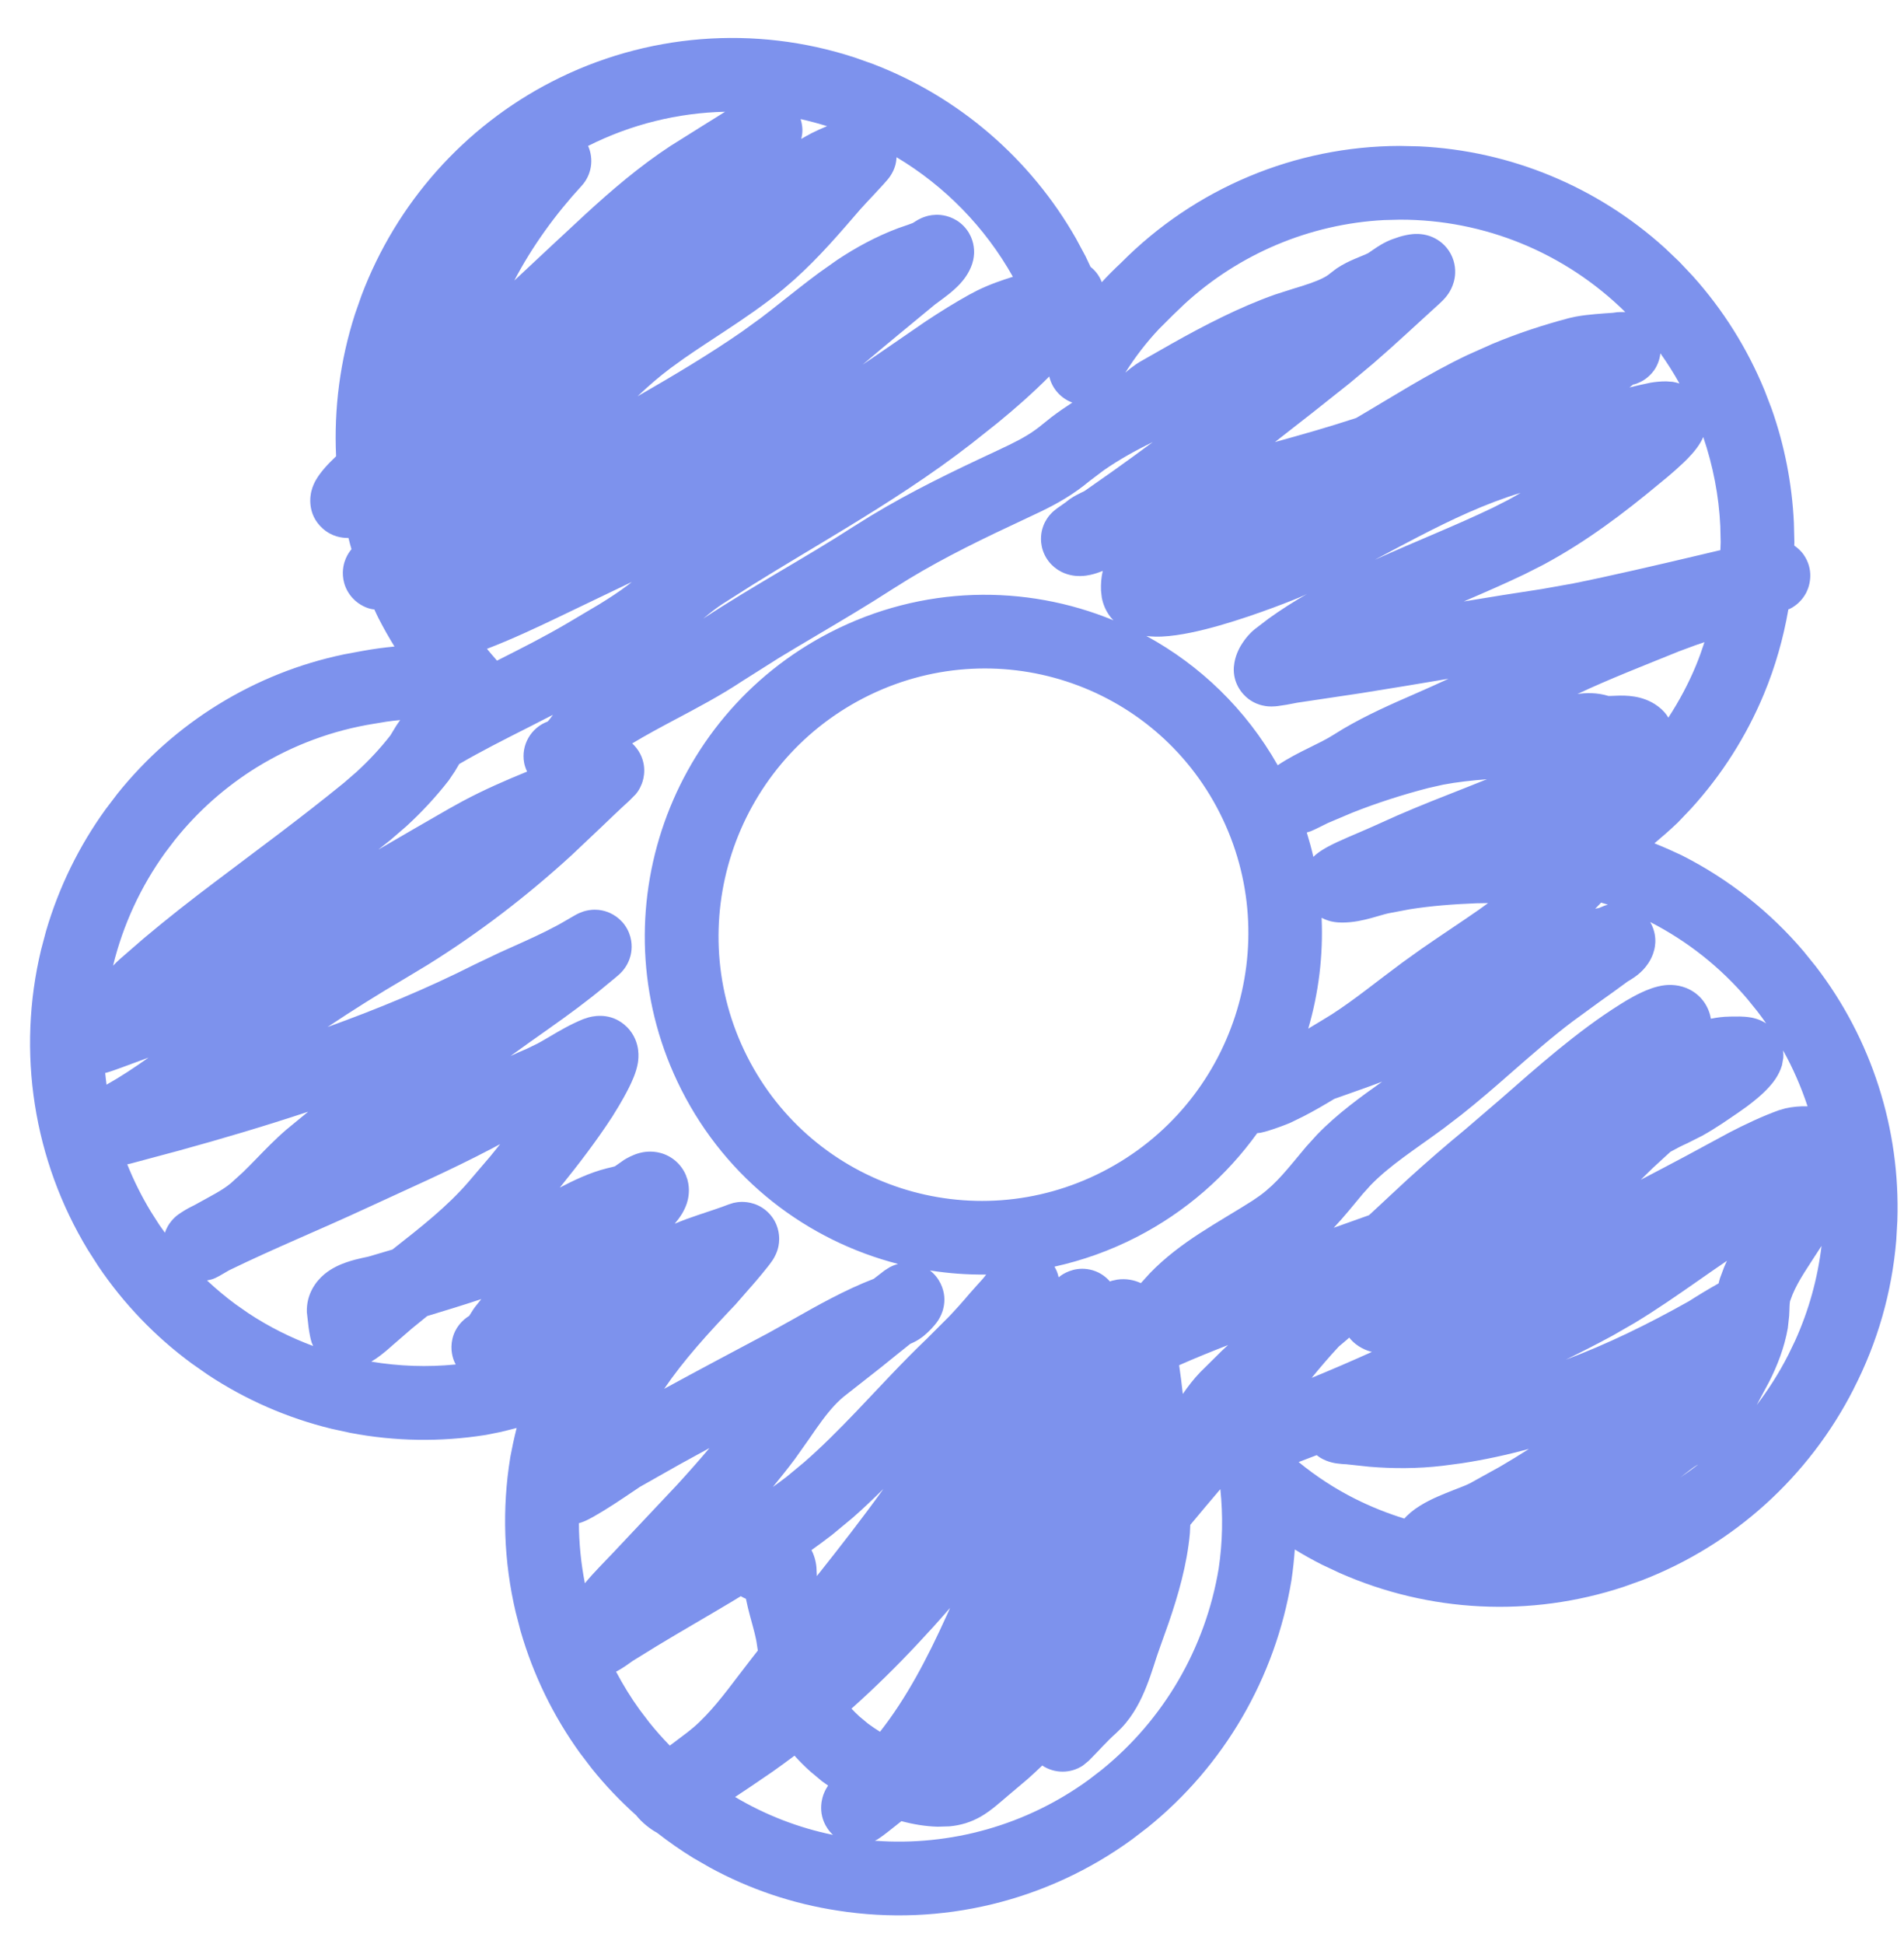 <svg xmlns="http://www.w3.org/2000/svg" width="48" height="49" viewBox="0 0 48 49" fill="none"><path d="M13.916 2.056C16.279 0.842 19.025 0.624 21.548 1.45L22.016 1.616C24.175 2.445 25.982 4.002 27.13 6.019L27.365 6.457L27.368 6.463L27.493 6.727C27.605 6.815 27.71 6.938 27.776 7.113C27.931 6.942 28.096 6.78 28.265 6.621C30.125 4.745 32.649 3.685 35.285 3.678L35.779 3.689C38.076 3.798 40.266 4.705 41.974 6.253L42.333 6.595L42.334 6.596L42.671 6.953C43.436 7.803 44.05 8.78 44.486 9.842L44.662 10.301C44.989 11.226 45.178 12.196 45.224 13.177L45.236 13.668C45.235 13.695 45.233 13.723 45.233 13.751C45.313 13.806 45.403 13.881 45.477 13.991C45.719 14.348 45.643 14.726 45.536 14.936C45.45 15.103 45.337 15.199 45.301 15.229C45.218 15.298 45.139 15.337 45.124 15.345C45.111 15.351 45.097 15.355 45.085 15.36C44.958 16.09 44.755 16.806 44.469 17.493C44.029 18.553 43.409 19.527 42.64 20.373L42.302 20.728L42.288 20.742C42.101 20.92 41.907 21.09 41.708 21.256C41.834 21.306 41.959 21.359 42.083 21.414L42.395 21.557L42.414 21.567C43.58 22.159 44.618 22.977 45.467 23.975L45.775 24.356C46.473 25.263 47.01 26.287 47.361 27.381C47.712 28.474 47.871 29.62 47.833 30.766L47.805 31.257C47.697 32.564 47.332 33.836 46.733 35.001L46.734 35.002C45.605 37.222 43.703 38.939 41.399 39.829L40.933 39.996C38.578 40.775 36.027 40.645 33.769 39.645L33.32 39.434C33.089 39.317 32.862 39.19 32.642 39.055C32.623 39.311 32.597 39.566 32.559 39.82L32.557 39.834C32.15 42.293 30.857 44.509 28.932 46.061L28.538 46.363C26.398 47.921 23.732 48.566 21.121 48.157C19.991 47.986 18.901 47.619 17.898 47.072L17.474 46.828C17.159 46.635 16.857 46.422 16.566 46.196C16.395 46.105 16.183 45.938 16.037 45.754C15.633 45.392 15.258 44.999 14.918 44.575L14.62 44.184C13.949 43.255 13.443 42.215 13.125 41.114L13.001 40.638C12.699 39.36 12.652 38.035 12.863 36.739L12.866 36.718L12.934 36.38C12.962 36.25 12.992 36.12 13.025 35.992C12.884 36.028 12.743 36.065 12.601 36.097L12.257 36.166L12.231 36.17C11.103 36.348 9.953 36.33 8.834 36.116L8.356 36.012C7.247 35.742 6.192 35.281 5.24 34.651L4.838 34.37C3.916 33.693 3.117 32.861 2.477 31.913L2.213 31.5C1.534 30.38 1.08 29.134 0.878 27.838C0.676 26.541 0.729 25.217 1.035 23.941L1.161 23.466C1.483 22.366 1.989 21.329 2.661 20.4L2.957 20.01C3.672 19.117 4.535 18.352 5.509 17.753C6.483 17.153 7.552 16.727 8.668 16.494L9.148 16.405C9.412 16.357 9.678 16.321 9.945 16.296C9.805 16.07 9.674 15.838 9.552 15.601L9.548 15.595C9.509 15.518 9.474 15.439 9.437 15.361C9.405 15.357 9.368 15.354 9.332 15.344C9.213 15.312 8.988 15.223 8.819 14.989C8.635 14.735 8.625 14.46 8.657 14.281C8.685 14.121 8.749 14.006 8.781 13.954C8.807 13.911 8.835 13.873 8.861 13.843C8.833 13.749 8.809 13.654 8.785 13.559C8.615 13.562 8.366 13.525 8.14 13.325C7.718 12.953 7.831 12.458 7.849 12.384C7.882 12.248 7.938 12.145 7.961 12.104C7.992 12.051 8.023 12.004 8.047 11.97C8.137 11.844 8.254 11.715 8.332 11.639L8.473 11.5C8.417 10.298 8.573 9.084 8.949 7.917L9.114 7.446C9.993 5.119 11.701 3.194 13.916 2.056ZM30.007 38.435C30.007 38.439 30.007 38.443 30.007 38.447L29.997 38.651C29.923 39.449 29.7 40.211 29.463 40.902L29.226 41.568C29.181 41.69 29.14 41.821 29.085 41.991C29.033 42.151 28.971 42.336 28.896 42.522C28.771 42.836 28.584 43.223 28.273 43.551L28.133 43.688C27.887 43.907 27.757 44.07 27.445 44.382L27.299 44.501C26.99 44.706 26.584 44.705 26.275 44.5C26.152 44.619 26.03 44.732 25.91 44.838L25.383 45.284C25.236 45.407 24.987 45.637 24.731 45.784C24.484 45.926 24.225 46.007 23.937 46.033L23.638 46.042C23.336 46.034 23.028 45.983 22.725 45.902C22.66 45.953 22.599 46.003 22.542 46.047C22.441 46.127 22.353 46.197 22.287 46.246C22.255 46.27 22.22 46.296 22.189 46.317C22.177 46.326 22.146 46.347 22.111 46.368C22.103 46.372 22.082 46.381 22.055 46.395C23.967 46.538 25.878 46.002 27.445 44.861L27.765 44.615C29.333 43.351 30.389 41.544 30.723 39.535C30.822 38.872 30.835 38.2 30.765 37.534C30.509 37.835 30.257 38.134 30.007 38.435ZM19.485 44.649L18.9 45.048C18.773 45.132 18.651 45.213 18.532 45.293C19.297 45.747 20.13 46.07 20.999 46.248C20.95 46.202 20.902 46.148 20.859 46.084C20.582 45.668 20.75 45.257 20.768 45.21C20.803 45.12 20.846 45.049 20.876 45.005C20.826 44.969 20.774 44.935 20.726 44.899L20.42 44.643C20.287 44.523 20.154 44.39 20.029 44.252C19.85 44.386 19.669 44.519 19.485 44.649ZM18.439 40.376C17.785 40.766 17.157 41.126 16.544 41.497L15.935 41.873C15.942 41.869 15.948 41.865 15.868 41.922C15.814 41.961 15.735 42.016 15.648 42.069C15.615 42.09 15.575 42.11 15.531 42.134C15.707 42.467 15.905 42.789 16.126 43.095L16.368 43.413C16.531 43.617 16.705 43.812 16.886 43.998L17.321 43.67C17.429 43.586 17.524 43.507 17.616 43.419L17.787 43.248C18.178 42.839 18.512 42.362 18.946 41.805L19.105 41.602L19.085 41.473C19.06 41.27 18.999 41.066 18.91 40.737C18.875 40.609 18.838 40.46 18.805 40.298C18.76 40.279 18.717 40.256 18.676 40.232C18.597 40.279 18.518 40.329 18.439 40.376ZM23.53 41.004L23.131 41.436C22.593 42.012 22.04 42.553 21.466 43.066C21.532 43.136 21.599 43.203 21.666 43.264L21.883 43.444C21.978 43.516 22.08 43.583 22.185 43.649C22.852 42.801 23.373 41.806 23.855 40.742L23.907 40.628L23.951 40.527C23.811 40.687 23.672 40.847 23.53 41.004ZM17.132 36.911L16.117 37.485C16.137 37.474 16.099 37.5 15.94 37.606C15.814 37.691 15.647 37.803 15.478 37.913C15.313 38.02 15.13 38.133 14.978 38.219C14.906 38.26 14.813 38.31 14.722 38.348C14.695 38.36 14.649 38.376 14.594 38.393C14.597 38.9 14.647 39.407 14.745 39.906C14.988 39.612 15.253 39.354 15.427 39.168L17.07 37.424C17.35 37.118 17.622 36.811 17.886 36.498C17.633 36.635 17.382 36.772 17.132 36.911ZM22.271 37.528C22.022 37.773 21.767 38.019 21.499 38.253L20.98 38.683C20.809 38.816 20.633 38.944 20.458 39.07C20.566 39.277 20.588 39.484 20.588 39.626C20.588 39.658 20.59 39.691 20.593 39.725C21.174 38.993 21.742 38.266 22.271 37.528ZM38.545 36.521C37.991 36.67 37.426 36.794 36.847 36.882L36.362 36.946C35.743 37.018 35.124 37.019 34.521 36.969L33.923 36.905C33.945 36.908 33.958 36.907 33.904 36.905C33.873 36.903 33.801 36.899 33.728 36.889C33.7 36.886 33.481 36.865 33.273 36.735C33.25 36.72 33.223 36.7 33.194 36.677C33.043 36.736 32.891 36.794 32.739 36.851C33.176 37.21 33.652 37.52 34.157 37.775C34.562 37.978 34.979 38.144 35.405 38.276C35.425 38.254 35.44 38.234 35.452 38.222L35.57 38.115C35.854 37.881 36.215 37.731 36.427 37.644C36.773 37.503 36.938 37.449 37.058 37.386L37.815 36.967C38.063 36.823 38.305 36.674 38.545 36.521ZM23.444 32.022C23.689 32.21 23.789 32.483 23.805 32.681C23.821 32.874 23.771 33.022 23.756 33.065C23.718 33.172 23.67 33.25 23.658 33.269C23.599 33.362 23.524 33.443 23.487 33.483C23.438 33.536 23.372 33.601 23.3 33.661C23.258 33.696 23.128 33.8 22.95 33.87C22.721 34.051 22.475 34.251 22.225 34.453L21.346 35.143C21.128 35.307 20.934 35.523 20.725 35.804C20.62 35.945 20.518 36.093 20.405 36.258L20.045 36.767C19.864 37.01 19.674 37.246 19.483 37.48C19.601 37.393 19.72 37.308 19.835 37.219L20.278 36.851C20.716 36.469 21.141 36.042 21.575 35.589C22.139 34.999 22.741 34.339 23.364 33.745L23.924 33.185C24.103 32.997 24.275 32.805 24.442 32.606L24.633 32.391C24.693 32.325 24.741 32.274 24.785 32.222C24.818 32.184 24.842 32.151 24.861 32.125C24.385 32.131 23.911 32.095 23.444 32.022ZM42.795 36.921C42.708 36.971 42.615 37.04 42.48 37.147C42.444 37.174 42.404 37.205 42.361 37.239C42.511 37.137 42.66 37.031 42.804 36.919C42.801 36.919 42.797 36.92 42.795 36.921ZM45.921 31.403C45.59 31.919 45.341 32.264 45.19 32.628L45.128 32.794C45.129 32.791 45.126 32.799 45.123 32.824C45.119 32.851 45.116 32.888 45.114 32.947C45.112 32.992 45.111 33.071 45.105 33.165L45.071 33.475C44.983 33.976 44.803 34.427 44.602 34.825L44.397 35.206C44.368 35.257 44.334 35.321 44.287 35.413C44.584 35.022 44.851 34.605 45.077 34.16L45.08 34.156L45.253 33.797C45.597 33.039 45.822 32.231 45.921 31.403ZM30.96 33.902C30.541 34.065 30.129 34.232 29.726 34.41C29.761 34.643 29.791 34.887 29.819 35.134C29.949 34.946 30.093 34.757 30.257 34.587L30.809 34.041C30.859 33.994 30.91 33.948 30.96 33.902ZM29.062 11.143C28.638 11.347 28.199 11.593 27.824 11.855L27.468 12.124C27.054 12.469 26.65 12.694 26.253 12.887L25.859 13.073C24.827 13.554 23.836 14.032 22.91 14.593L22.517 14.838C21.871 15.256 21.211 15.646 20.574 16.023C20.253 16.213 19.937 16.4 19.626 16.59L18.707 17.171C18.153 17.538 17.567 17.846 17.032 18.13C16.644 18.336 16.28 18.532 15.938 18.738C16.011 18.806 16.082 18.89 16.139 19C16.34 19.392 16.185 19.743 16.173 19.771C16.136 19.865 16.092 19.932 16.076 19.955C16.054 19.986 16.034 20.009 16.023 20.023L15.859 20.188C15.624 20.401 15.393 20.623 15.152 20.854L14.41 21.556C13.282 22.588 12.08 23.51 10.783 24.318L10.222 24.656C9.549 25.05 8.897 25.459 8.258 25.886C9.52 25.431 10.757 24.92 11.962 24.312L12.584 24.015C12.791 23.921 12.995 23.831 13.186 23.744C13.58 23.566 13.937 23.396 14.26 23.205L14.5 23.066C14.504 23.063 14.591 23.014 14.688 22.981C14.709 22.973 14.805 22.94 14.931 22.931C14.992 22.927 15.135 22.923 15.303 22.982C15.501 23.052 15.74 23.216 15.859 23.517C15.962 23.777 15.919 24.002 15.892 24.102C15.863 24.21 15.82 24.289 15.798 24.327C15.754 24.404 15.708 24.458 15.693 24.475C15.637 24.54 15.573 24.592 15.565 24.599C15.541 24.62 15.512 24.645 15.486 24.666L15.278 24.837C14.808 25.231 14.319 25.587 13.849 25.919C13.509 26.16 13.184 26.388 12.868 26.618C13.004 26.554 13.142 26.492 13.282 26.434L13.557 26.3C13.652 26.248 13.754 26.189 13.872 26.119C14.092 25.989 14.376 25.82 14.704 25.687L14.841 25.642C15.051 25.587 15.454 25.544 15.8 25.881C16.009 26.085 16.069 26.324 16.087 26.462C16.105 26.601 16.092 26.72 16.081 26.79C16.041 27.035 15.921 27.284 15.854 27.417C15.772 27.581 15.677 27.749 15.597 27.883L15.435 28.147C15.036 28.76 14.577 29.36 14.113 29.933C14.117 29.93 14.121 29.929 14.125 29.927C14.45 29.759 14.86 29.557 15.297 29.448L15.372 29.43C15.395 29.424 15.413 29.42 15.431 29.416C15.466 29.407 15.487 29.401 15.502 29.397C15.529 29.388 15.509 29.392 15.475 29.416L15.736 29.233C15.797 29.196 15.943 29.11 16.119 29.062C16.198 29.041 16.407 28.994 16.654 29.061C16.943 29.14 17.173 29.346 17.288 29.612L17.33 29.73L17.352 29.829C17.392 30.054 17.344 30.239 17.316 30.328C17.278 30.443 17.227 30.536 17.192 30.595C17.133 30.691 17.065 30.778 17.009 30.844C17.216 30.757 17.418 30.685 17.603 30.623C17.9 30.522 18.133 30.45 18.371 30.357L18.488 30.32C18.542 30.307 18.61 30.296 18.686 30.294C18.85 30.289 19.154 30.33 19.398 30.594C19.624 30.839 19.645 31.117 19.643 31.237C19.642 31.365 19.614 31.463 19.6 31.507C19.555 31.65 19.48 31.759 19.477 31.763C19.438 31.823 19.388 31.887 19.352 31.932C19.271 32.035 19.161 32.168 19.053 32.295L18.54 32.882C17.843 33.615 17.239 34.278 16.744 35.005C17.623 34.525 18.507 34.058 19.371 33.598L19.993 33.252C20.608 32.904 21.308 32.508 22.027 32.233C22.117 32.163 22.207 32.092 22.299 32.023L22.432 31.939C22.463 31.922 22.531 31.889 22.622 31.863C22.627 31.861 22.634 31.86 22.641 31.858C20.357 31.27 18.327 29.74 17.176 27.464C15.048 23.254 16.732 18.094 20.933 15.937C23.248 14.747 25.847 14.719 28.071 15.635C28.045 15.608 28.017 15.58 27.993 15.549C27.877 15.398 27.807 15.229 27.776 15.059L27.757 14.888C27.75 14.721 27.762 14.554 27.801 14.389C27.798 14.39 27.794 14.393 27.791 14.394C27.719 14.422 27.609 14.463 27.489 14.489C27.429 14.502 27.34 14.518 27.236 14.519C27.143 14.521 26.957 14.513 26.757 14.413C26.517 14.292 26.32 14.061 26.261 13.762C26.213 13.522 26.274 13.332 26.301 13.258C26.357 13.108 26.441 13.01 26.453 12.994C26.5 12.937 26.544 12.898 26.551 12.892C26.575 12.87 26.596 12.853 26.602 12.849C26.615 12.838 26.628 12.829 26.633 12.825C26.645 12.816 26.66 12.805 26.671 12.797C26.695 12.78 26.73 12.756 26.76 12.735C26.852 12.67 26.868 12.657 26.843 12.678L26.962 12.585C27.079 12.504 27.188 12.451 27.245 12.423C27.311 12.391 27.335 12.38 27.341 12.376L28.045 11.882C28.387 11.64 28.725 11.391 29.062 11.143ZM33.945 33.776C33.881 33.83 33.817 33.884 33.754 33.937C33.517 34.191 33.291 34.455 33.067 34.729C33.575 34.521 34.081 34.302 34.586 34.075C34.482 34.049 34.213 33.967 34.014 33.714L33.945 33.776ZM10.77 33.171C10.638 33.276 10.509 33.382 10.383 33.486L9.89 33.913C9.841 33.958 9.717 34.068 9.582 34.17C9.524 34.215 9.444 34.269 9.36 34.32C10.063 34.438 10.779 34.462 11.489 34.391C11.478 34.37 11.466 34.348 11.456 34.325C11.418 34.237 11.342 34.021 11.405 33.748C11.47 33.466 11.65 33.276 11.829 33.166C11.847 33.136 11.869 33.104 11.886 33.076C11.896 33.059 11.908 33.04 11.92 33.022C11.931 33.006 11.95 32.975 11.975 32.943L12.107 32.777C12.116 32.766 12.125 32.755 12.134 32.744C11.679 32.894 11.223 33.035 10.77 33.171ZM42.761 32.315C42.271 32.657 41.756 33.014 41.211 33.344L40.653 33.665C40.27 33.874 39.874 34.074 39.475 34.27C40.53 33.874 41.56 33.37 42.58 32.796L42.738 32.696C42.852 32.625 43.006 32.531 43.156 32.444C43.208 32.414 43.266 32.38 43.326 32.348C43.336 32.305 43.347 32.261 43.361 32.217L43.464 31.941C43.486 31.886 43.512 31.832 43.537 31.778C43.283 31.951 43.025 32.13 42.761 32.315ZM12.386 28.956C11.862 29.231 11.327 29.488 10.796 29.735L9.225 30.457C8.01 31.02 6.917 31.462 5.777 32.017L5.625 32.105C5.578 32.133 5.501 32.179 5.433 32.21C5.42 32.216 5.394 32.227 5.362 32.239C5.354 32.242 5.299 32.258 5.219 32.274C5.447 32.486 5.686 32.688 5.937 32.873L6.264 33.101C6.775 33.439 7.323 33.713 7.894 33.926C7.876 33.883 7.86 33.849 7.855 33.833C7.836 33.774 7.825 33.717 7.818 33.685C7.803 33.613 7.79 33.531 7.78 33.462L7.736 33.076C7.72 32.618 7.964 32.295 8.177 32.117C8.37 31.956 8.587 31.867 8.728 31.818C8.88 31.765 9.03 31.729 9.135 31.706C9.171 31.698 9.253 31.68 9.271 31.677C9.298 31.67 9.312 31.666 9.316 31.665L9.894 31.494C10.62 30.922 11.261 30.423 11.804 29.797L12.359 29.147C12.444 29.045 12.525 28.94 12.609 28.837L12.386 28.956ZM33.639 27.697C33.395 27.844 33.133 27.998 32.858 28.139L32.545 28.292C32.444 28.339 32.159 28.445 31.966 28.503C31.917 28.518 31.846 28.538 31.775 28.552C31.758 28.555 31.73 28.556 31.695 28.561C30.925 29.63 29.901 30.54 28.652 31.181C27.981 31.526 27.285 31.771 26.583 31.926C26.602 31.959 26.617 31.986 26.624 32.002C26.657 32.071 26.676 32.139 26.689 32.194C26.706 32.18 26.725 32.166 26.745 32.151C26.875 32.059 27.172 31.909 27.545 32.017C27.752 32.078 27.891 32.196 27.982 32.3C27.997 32.294 28.013 32.287 28.029 32.282L28.164 32.253C28.386 32.22 28.591 32.262 28.761 32.341C28.782 32.318 28.804 32.296 28.824 32.273L28.986 32.094C29.373 31.692 29.811 31.37 30.226 31.098C30.465 30.942 30.707 30.795 30.933 30.658C31.163 30.519 31.376 30.391 31.579 30.261L31.77 30.129C32.192 29.817 32.455 29.468 32.93 28.9L33.208 28.594C33.722 28.064 34.323 27.633 34.844 27.264C34.431 27.42 34.012 27.563 33.639 27.697ZM7.768 28.021C6.686 28.38 5.597 28.703 4.504 29.003L3.296 29.327C3.267 29.335 3.237 29.341 3.208 29.347C3.373 29.759 3.572 30.157 3.802 30.537L4.017 30.874C4.062 30.94 4.11 31.005 4.157 31.07C4.199 30.945 4.257 30.863 4.273 30.839C4.309 30.788 4.342 30.75 4.359 30.732C4.415 30.672 4.47 30.63 4.476 30.625C4.494 30.612 4.511 30.601 4.521 30.594C4.589 30.546 4.71 30.47 4.824 30.414L4.9 30.376C5.324 30.14 5.596 30.009 5.817 29.825L6.127 29.544C6.232 29.442 6.34 29.332 6.457 29.212C6.679 28.983 6.939 28.712 7.227 28.466L7.743 28.042C7.752 28.035 7.759 28.028 7.768 28.021ZM41.602 23.24C41.72 23.444 41.737 23.641 41.73 23.762C41.726 23.827 41.717 23.884 41.706 23.932L41.672 24.045C41.546 24.386 41.296 24.568 41.189 24.641C41.134 24.679 41.075 24.714 41.055 24.726L41.038 24.735C40.799 24.913 40.556 25.086 40.325 25.25L39.649 25.743C39.118 26.143 38.616 26.584 38.081 27.052C37.687 27.398 37.273 27.757 36.837 28.102L36.393 28.442C35.651 28.987 35.044 29.368 34.556 29.87L34.355 30.093C34.125 30.368 33.895 30.658 33.624 30.946C33.923 30.84 34.22 30.734 34.513 30.629C34.686 30.469 34.858 30.311 35.026 30.152L35.496 29.716C35.97 29.284 36.458 28.863 36.95 28.457L37.835 27.697C38.751 26.895 39.756 25.999 40.827 25.326L40.885 25.29C40.918 25.269 40.962 25.242 41.012 25.212C41.109 25.155 41.245 25.079 41.389 25.012C41.508 24.957 41.732 24.859 41.974 24.832C42.091 24.82 42.345 24.808 42.61 24.949C42.92 25.114 43.084 25.399 43.132 25.677C43.283 25.646 43.443 25.624 43.605 25.624C43.502 25.624 43.793 25.62 43.861 25.621C43.921 25.623 44.036 25.626 44.153 25.648C44.196 25.656 44.342 25.685 44.495 25.776C44.504 25.782 44.515 25.789 44.526 25.796C44.454 25.692 44.379 25.59 44.302 25.49L44.051 25.179C43.369 24.377 42.536 23.719 41.602 23.24ZM30.751 20.492C29.087 17.201 25.074 15.899 21.782 17.589C18.488 19.282 17.17 23.33 18.835 26.626C20.499 29.917 24.512 31.219 27.803 29.529C31.099 27.836 32.416 23.788 30.751 20.492ZM44.957 26.665L44.924 26.849C44.847 27.116 44.678 27.31 44.607 27.389C44.511 27.497 44.404 27.595 44.312 27.673C44.219 27.752 44.124 27.826 44.041 27.888L43.837 28.033C43.566 28.217 43.264 28.433 42.91 28.628L42.537 28.816C42.395 28.879 42.255 28.952 42.112 29.031C42.031 29.105 41.954 29.177 41.887 29.237L41.661 29.445C41.566 29.539 41.466 29.636 41.364 29.736C41.738 29.541 42.116 29.343 42.496 29.14L43.599 28.544C43.996 28.339 44.416 28.139 44.842 27.985L45.008 27.937C45.177 27.898 45.381 27.878 45.569 27.885C45.407 27.395 45.201 26.923 44.952 26.476C44.959 26.539 44.962 26.602 44.957 26.665ZM3.088 26.899C2.945 26.951 2.807 27.002 2.705 27.031C2.698 27.033 2.678 27.037 2.652 27.044C2.661 27.142 2.674 27.241 2.686 27.339C3.036 27.143 3.386 26.911 3.744 26.657L3.088 26.899ZM37.214 22.767C36.633 22.79 36.074 22.833 35.535 22.919L35.002 23.02C34.872 23.049 34.801 23.077 34.568 23.14C34.387 23.189 34.126 23.253 33.841 23.253C33.783 23.253 33.684 23.251 33.574 23.227C33.541 23.219 33.439 23.197 33.318 23.133C33.36 24.082 33.244 25.025 32.981 25.927C33.094 25.858 33.21 25.788 33.323 25.721L33.576 25.566C34.159 25.19 34.709 24.736 35.363 24.254L35.836 23.915C36.323 23.577 36.841 23.238 37.277 22.934C37.358 22.877 37.437 22.818 37.515 22.762L37.214 22.767ZM9.742 18.19L9.465 18.236L9.439 18.24C8.393 18.406 7.388 18.778 6.483 19.334C5.692 19.822 4.99 20.443 4.409 21.17L4.167 21.488C3.549 22.343 3.101 23.312 2.85 24.34C2.904 24.284 2.968 24.222 3.033 24.164L3.622 23.653C4.216 23.153 4.82 22.68 5.437 22.216L7.076 20.981C7.615 20.571 8.147 20.158 8.671 19.731L8.988 19.456C9.299 19.172 9.59 18.859 9.843 18.534L9.874 18.483C9.894 18.45 9.946 18.363 9.984 18.301C10.011 18.257 10.049 18.206 10.089 18.149C9.973 18.16 9.857 18.173 9.742 18.19ZM40.344 22.773L40.248 22.871C40.237 22.882 40.225 22.893 40.214 22.905C40.245 22.897 40.279 22.892 40.311 22.886C40.319 22.882 40.327 22.879 40.334 22.876C40.354 22.866 40.391 22.851 40.433 22.835C40.449 22.829 40.485 22.815 40.534 22.802C40.478 22.783 40.42 22.768 40.363 22.75C40.356 22.758 40.351 22.766 40.344 22.773ZM37.485 19.641C37.096 19.672 36.733 19.711 36.381 19.778L36.004 19.863C35.351 20.033 34.707 20.239 34.088 20.485L33.476 20.744C33.429 20.766 33.337 20.813 33.217 20.872C33.179 20.891 33.104 20.927 33.043 20.952C33.035 20.955 32.996 20.968 32.944 20.983C33.007 21.187 33.063 21.392 33.11 21.598C33.146 21.563 33.176 21.537 33.194 21.523C33.357 21.392 33.592 21.28 33.723 21.219C33.893 21.14 34.088 21.057 34.255 20.986C34.432 20.91 34.569 20.851 34.655 20.811L35.221 20.557C35.788 20.31 36.36 20.086 36.913 19.869C37.106 19.794 37.296 19.716 37.485 19.641ZM13.298 18.345C12.697 18.648 12.125 18.938 11.576 19.257C11.572 19.264 11.568 19.272 11.563 19.28C11.53 19.334 11.511 19.368 11.466 19.443L11.31 19.674C10.991 20.084 10.628 20.475 10.241 20.829L9.846 21.17C9.744 21.253 9.639 21.333 9.537 21.415C10.131 21.068 10.727 20.723 11.324 20.381L11.651 20.2C12.203 19.905 12.746 19.669 13.288 19.448C13.255 19.378 13.228 19.303 13.213 19.223C13.132 18.772 13.391 18.339 13.807 18.186C13.819 18.172 13.837 18.155 13.857 18.129C13.883 18.095 13.906 18.062 13.939 18.017C13.723 18.128 13.509 18.239 13.298 18.345ZM32.863 15.013C32.691 15.092 31.708 15.489 30.752 15.763C30.284 15.897 29.748 16.023 29.298 16.044C29.187 16.049 29.049 16.048 28.901 16.03C30.246 16.763 31.405 17.867 32.211 19.288C32.483 19.105 32.765 18.965 32.994 18.852C33.248 18.726 33.44 18.634 33.613 18.524L33.866 18.368C34.463 18.017 35.085 17.744 35.652 17.497C35.956 17.364 36.243 17.236 36.518 17.108C35.786 17.231 35.046 17.355 34.313 17.471L32.702 17.712C32.697 17.713 32.674 17.718 32.624 17.727C32.571 17.737 32.501 17.751 32.434 17.763C32.37 17.774 32.288 17.787 32.217 17.796C32.188 17.799 32.125 17.807 32.056 17.807C32.032 17.807 31.936 17.808 31.822 17.78C31.771 17.768 31.625 17.73 31.476 17.618C31.294 17.481 31.081 17.204 31.105 16.816L31.119 16.705C31.161 16.457 31.281 16.27 31.326 16.203C31.395 16.097 31.501 15.963 31.635 15.857L31.98 15.593C32.291 15.369 32.617 15.163 32.949 14.971L32.863 15.013ZM42.743 16.263L42.33 16.416C41.431 16.781 40.577 17.112 39.768 17.492C39.973 17.463 40.258 17.451 40.551 17.542C40.603 17.543 40.638 17.539 40.765 17.535C40.863 17.531 41.03 17.528 41.207 17.558C41.366 17.584 41.588 17.645 41.797 17.802L41.886 17.875L41.956 17.946C41.995 17.989 42.029 18.038 42.06 18.087C42.329 17.674 42.563 17.238 42.753 16.78C42.834 16.585 42.904 16.386 42.97 16.186C42.892 16.212 42.816 16.238 42.743 16.263ZM14.063 15.563C13.499 15.833 12.902 16.113 12.276 16.354C12.354 16.447 12.43 16.54 12.511 16.629C12.517 16.636 12.522 16.645 12.528 16.652C13.143 16.342 13.729 16.046 14.291 15.715L15.109 15.23C15.366 15.072 15.609 14.914 15.841 14.738L15.929 14.668L14.063 15.563ZM26.452 9.489C26.033 9.91 25.589 10.3 25.146 10.662L24.483 11.188C23.46 11.982 22.389 12.665 21.333 13.309C20.531 13.798 19.75 14.257 18.98 14.736L18.214 15.223C18.056 15.326 17.902 15.448 17.73 15.591C18.36 15.176 19.003 14.793 19.628 14.423C20.274 14.04 20.9 13.672 21.509 13.278L21.945 13.006C22.969 12.385 24.039 11.871 25.074 11.389L25.44 11.215C25.774 11.052 26.022 10.911 26.279 10.697L26.51 10.512C26.678 10.385 26.854 10.263 27.033 10.147C26.744 10.04 26.523 9.796 26.452 9.489ZM42.88 11.134C42.758 11.35 42.562 11.546 42.449 11.655C42.31 11.788 42.16 11.919 42.047 12.014L41.839 12.185C40.94 12.934 39.993 13.652 38.912 14.232L38.441 14.471C37.962 14.701 37.429 14.933 36.901 15.16C37.546 15.053 38.201 14.947 38.875 14.846L39.659 14.706C40.568 14.524 41.794 14.239 42.804 14C43.003 13.953 43.194 13.908 43.371 13.866C43.373 13.799 43.377 13.732 43.378 13.664L43.369 13.264C43.333 12.497 43.186 11.741 42.939 11.015C42.919 11.063 42.897 11.103 42.88 11.134ZM38.337 12.422C37.458 12.688 36.61 13.086 35.73 13.543C35.384 13.722 35.025 13.914 34.659 14.109C35.741 13.62 36.672 13.259 37.635 12.797L38.034 12.594C38.136 12.539 38.237 12.48 38.337 12.422ZM34.888 5.547C33.023 5.646 31.248 6.392 29.864 7.66L29.573 7.939L29.219 8.292C28.902 8.629 28.618 8.997 28.371 9.39L28.373 9.389C28.43 9.342 28.578 9.211 28.762 9.105L29.549 8.657C30.358 8.203 31.236 7.746 32.144 7.424L32.607 7.276C32.758 7.231 32.893 7.189 33.021 7.144C33.291 7.05 33.444 6.968 33.524 6.898L33.691 6.77C33.861 6.655 34.031 6.578 34.142 6.53C34.35 6.441 34.405 6.424 34.491 6.381L34.523 6.359C34.556 6.338 34.579 6.322 34.635 6.283C34.72 6.225 34.89 6.107 35.103 6.029L35.291 5.965C35.385 5.938 35.501 5.911 35.61 5.901C35.66 5.896 35.833 5.881 36.032 5.946C36.143 5.983 36.321 6.065 36.47 6.245C36.633 6.443 36.692 6.677 36.685 6.881C36.674 7.205 36.502 7.421 36.47 7.462C36.439 7.503 36.405 7.539 36.374 7.571L36.286 7.656C35.753 8.138 35.198 8.662 34.613 9.167L34.017 9.665C33.397 10.162 32.771 10.653 32.141 11.142C32.824 10.954 33.497 10.763 34.19 10.535C35.043 10.037 36.003 9.419 36.993 8.949L37.625 8.667C38.254 8.405 38.881 8.197 39.558 8.017L39.717 7.982C39.885 7.95 40.071 7.931 40.21 7.918C40.376 7.903 40.542 7.892 40.665 7.884C40.725 7.872 40.794 7.865 40.869 7.865C40.897 7.865 40.938 7.865 40.971 7.866H40.974C39.454 6.368 37.414 5.532 35.29 5.537L34.888 5.547ZM22.574 4.156C22.556 4.22 22.535 4.271 22.522 4.299C22.48 4.39 22.43 4.457 22.427 4.462C22.401 4.498 22.376 4.528 22.366 4.539C22.341 4.57 22.309 4.605 22.28 4.637C22.219 4.704 22.137 4.793 22.056 4.88C21.971 4.972 21.892 5.056 21.819 5.133C21.785 5.171 21.754 5.204 21.731 5.23C21.719 5.242 21.709 5.253 21.701 5.261L21.693 5.271C21.197 5.845 20.66 6.479 20.023 7.049L19.745 7.289C19.263 7.686 18.756 8.029 18.278 8.344C17.911 8.586 17.567 8.809 17.236 9.04L16.909 9.276C16.616 9.494 16.342 9.734 16.072 9.989C16.988 9.462 17.877 8.934 18.72 8.349L19.188 8.009C19.343 7.892 19.499 7.769 19.659 7.642C19.973 7.394 20.31 7.125 20.655 6.87L21.111 6.548C21.579 6.238 22.082 5.962 22.644 5.751L22.898 5.663C22.944 5.647 22.981 5.632 23.014 5.62C23.023 5.613 23.036 5.606 23.048 5.598C23.066 5.586 23.098 5.565 23.134 5.545C23.158 5.531 23.244 5.483 23.358 5.45C23.413 5.434 23.544 5.403 23.709 5.418C23.897 5.436 24.175 5.524 24.374 5.792C24.552 6.032 24.561 6.28 24.556 6.395C24.553 6.456 24.544 6.51 24.535 6.554L24.507 6.656C24.427 6.896 24.28 7.07 24.197 7.16C24.1 7.263 23.996 7.352 23.913 7.418C23.828 7.486 23.743 7.548 23.682 7.593C23.649 7.617 23.626 7.634 23.605 7.65L23.578 7.669C22.959 8.18 22.347 8.682 21.745 9.192C21.937 9.06 22.133 8.93 22.325 8.796L23.343 8.096C23.694 7.864 24.058 7.636 24.437 7.426L24.641 7.319C24.958 7.164 25.26 7.063 25.535 6.976C24.831 5.723 23.816 4.688 22.602 3.963C22.597 4.052 22.584 4.12 22.574 4.156ZM41.859 8.906C41.837 9.093 41.766 9.241 41.696 9.338C41.559 9.529 41.388 9.611 41.354 9.628C41.293 9.658 41.241 9.675 41.217 9.683C41.201 9.687 41.185 9.689 41.171 9.693C41.14 9.719 41.109 9.743 41.078 9.766C41.158 9.747 41.24 9.726 41.321 9.708L41.603 9.647C41.717 9.627 41.851 9.612 42.005 9.612L42.169 9.624C42.22 9.632 42.278 9.646 42.339 9.665C42.193 9.403 42.033 9.15 41.859 8.906ZM18.279 2.817C17.09 2.843 15.91 3.133 14.826 3.678C14.973 4.007 14.92 4.406 14.66 4.687C14.006 5.396 13.407 6.223 12.966 7.071C13.342 6.719 13.717 6.37 14.086 6.024L14.113 6L14.756 5.402C15.412 4.8 16.114 4.196 16.905 3.677L17.811 3.109C17.971 3.012 18.126 2.912 18.279 2.817ZM20.183 3.002C20.214 3.101 20.228 3.196 20.229 3.275C20.229 3.363 20.215 3.44 20.201 3.501C20.286 3.452 20.374 3.401 20.464 3.355C20.579 3.297 20.71 3.237 20.85 3.18C20.63 3.112 20.407 3.051 20.183 3.002Z" fill="#7D92ED"></path></svg>